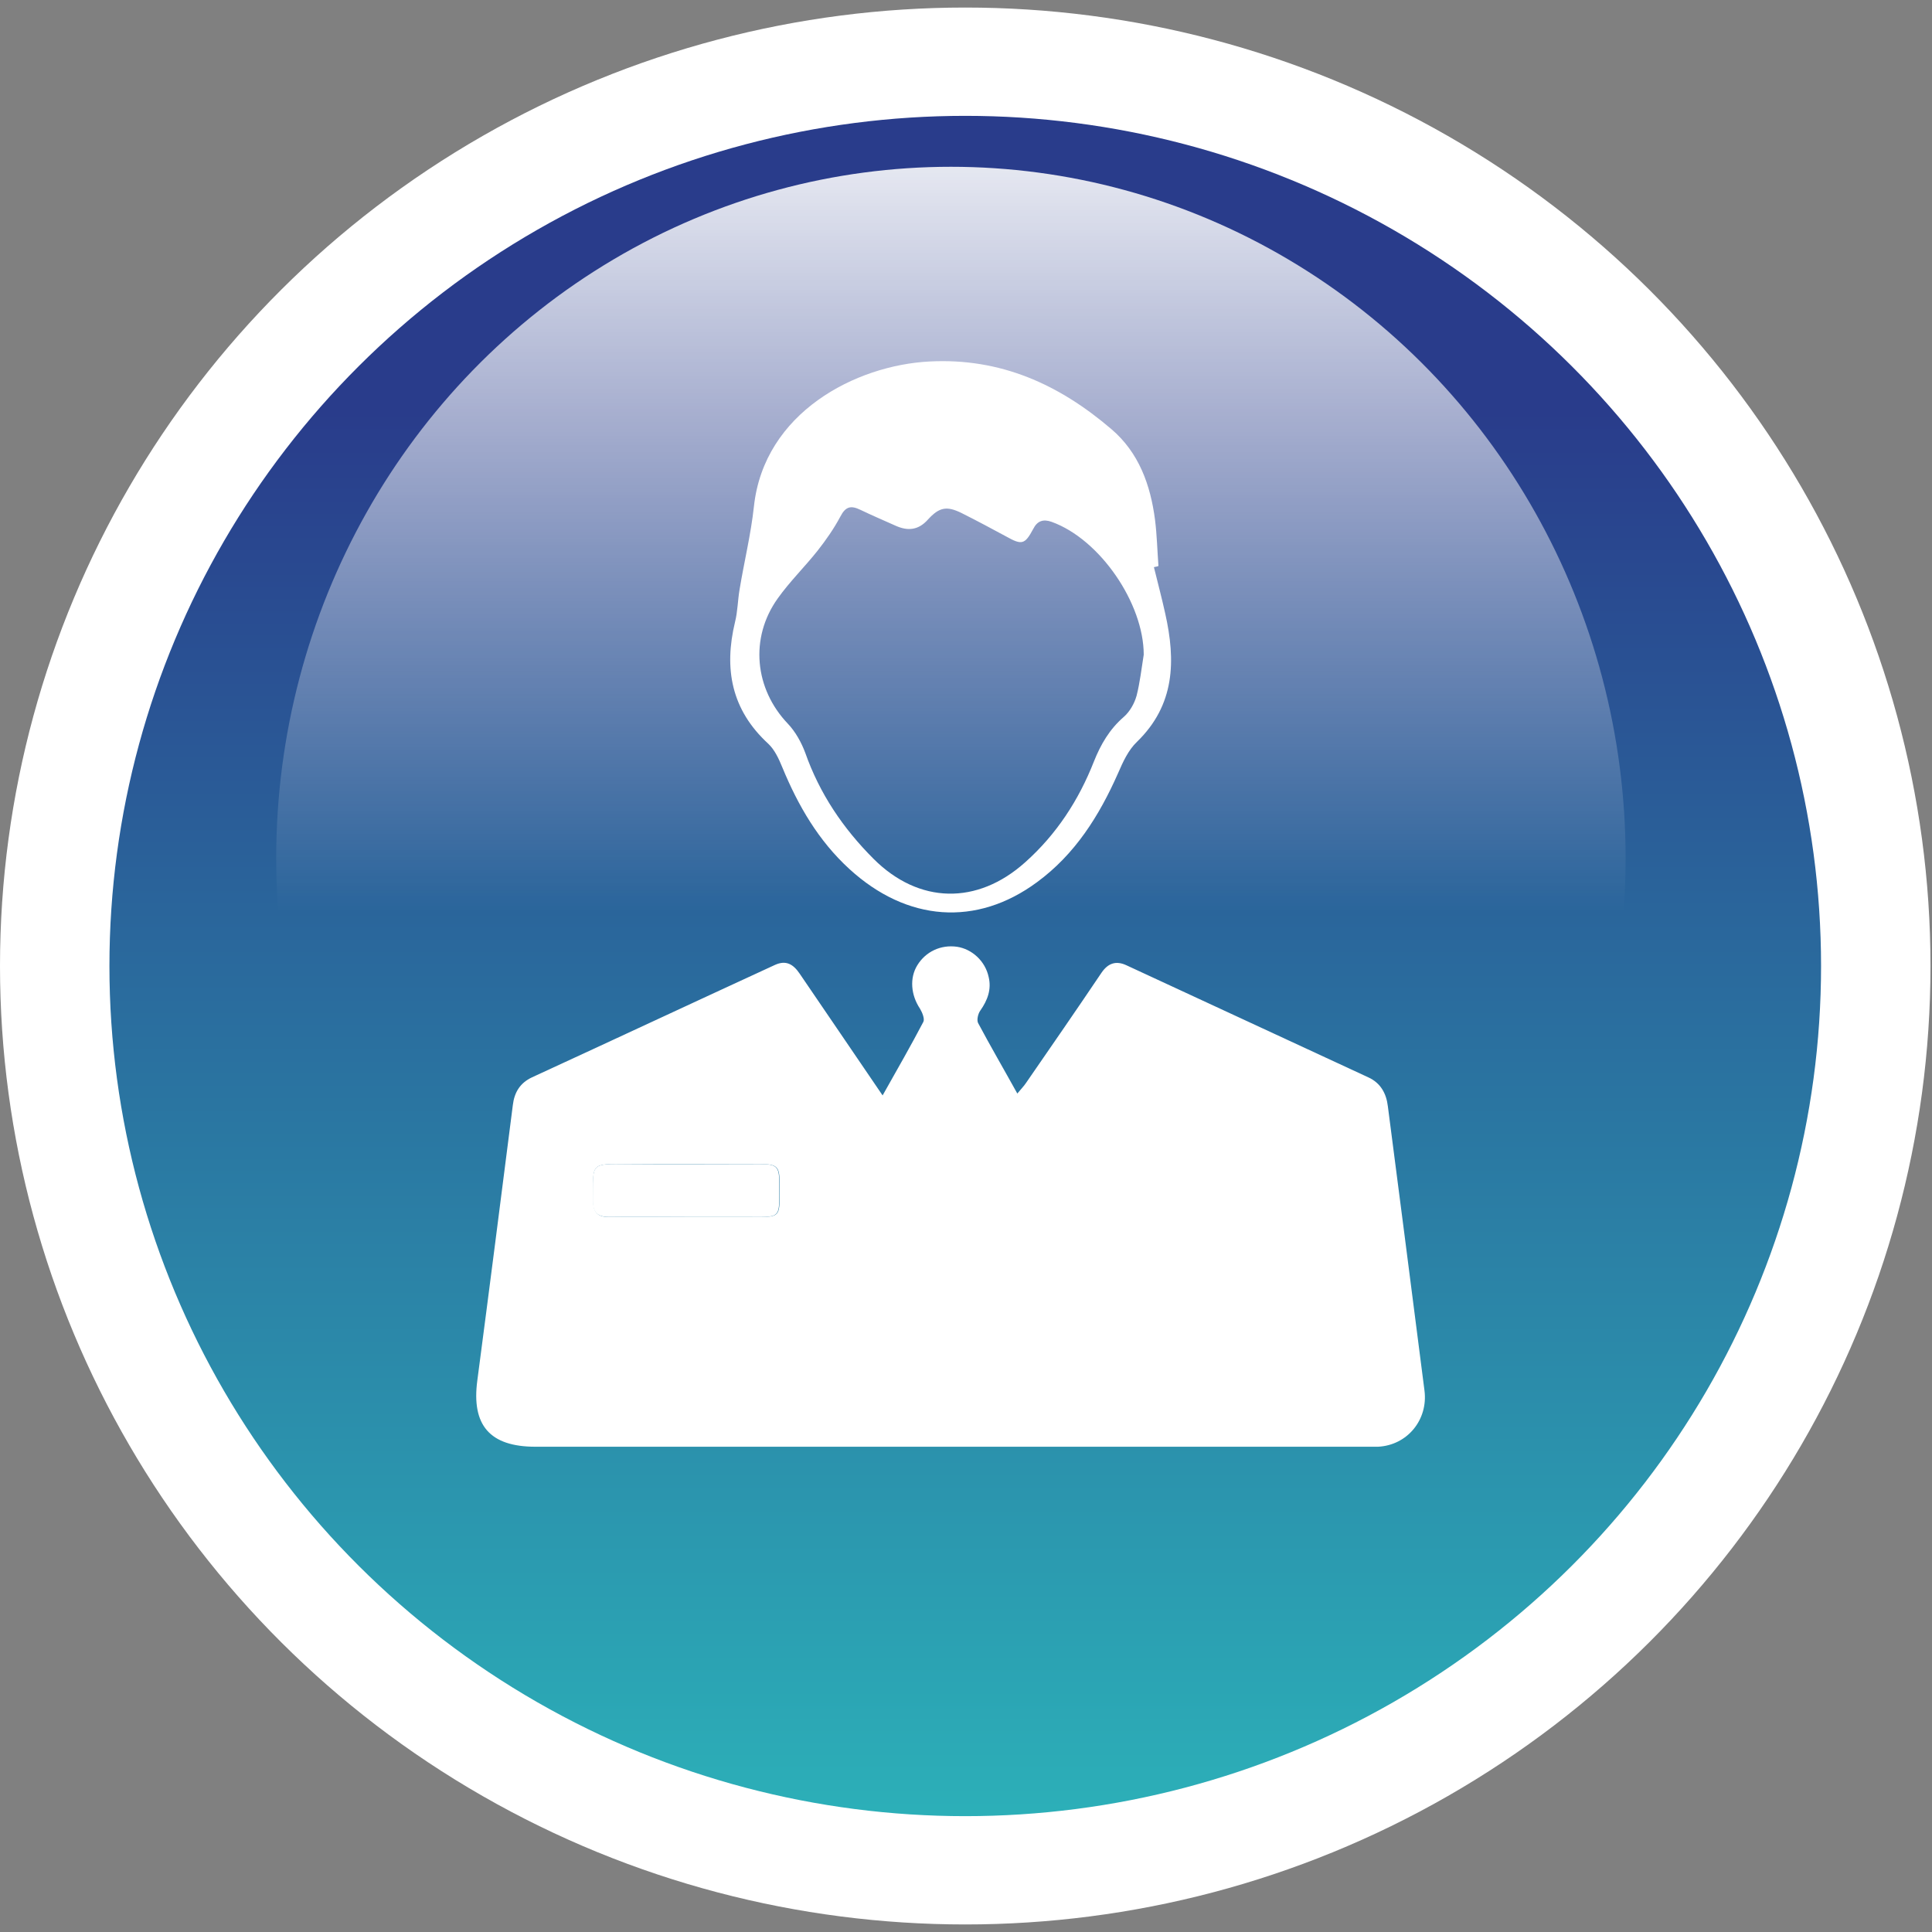 <?xml version="1.0" encoding="utf-8"?>
<!-- Generator: Adobe Illustrator 26.3.0, SVG Export Plug-In . SVG Version: 6.00 Build 0)  -->
<svg version="1.1" id="Layer_3" xmlns="http://www.w3.org/2000/svg" xmlns:xlink="http://www.w3.org/1999/xlink" x="0px" y="0px"
	 viewBox="0 0 512 512" style="enable-background:new 0 0 512 512;" xml:space="preserve">
<rect x="0" y="0" width="512" height="512" fill="#808080" stroke="none"/>
<style type="text/css">
	.st0{fill:#FFFFFF;}
	.st1{fill:url(#SVGID_1_);}
	.st2{fill:url(#SVGID_00000060018972227906774030000013014645007634375857_);}
</style>
<ellipse class="st0" cx="255.8" cy="256" rx="255.8" ry="254"/>
<g>
	<linearGradient id="SVGID_1_" gradientUnits="userSpaceOnUse" x1="255.75" y1="521.599" x2="255.75" y2="44.88">
		<stop  offset="0" style="stop-color:#2CBCBD"/>
		<stop  offset="0.866" style="stop-color:#293C8B"/>
		<stop  offset="0.988" style="stop-color:#293C8B"/>
	</linearGradient>
	<ellipse class="st1" cx="255.8" cy="256" rx="226.8" ry="225.3"/>
	
		<linearGradient id="SVGID_00000066493694336546753550000003265573531257339314_" gradientUnits="userSpaceOnUse" x1="252.024" y1="-200.05" x2="252.024" y2="241.566">
		<stop  offset="0.492" style="stop-color:#FFFFFF"/>
		<stop  offset="0.503" style="stop-color:#FFFFFF;stop-opacity:0.979"/>
		<stop  offset="1" style="stop-color:#FFFFFF;stop-opacity:0"/>
	</linearGradient>
	
		<ellipse style="fill:url(#SVGID_00000066493694336546753550000003265573531257339314_);" cx="252" cy="227.4" rx="178.8" ry="183.2"/>
</g>
<g>
	<path class="st0" d="M233.9,290.3c4-7.1,7.5-13.2,10.8-19.5c0.4-0.8-0.3-2.5-0.9-3.5c-2.4-3.6-2.8-8.1-0.7-11.5
		c2.2-3.6,6.2-5.5,10.5-4.9c4,0.6,7.5,3.8,8.4,8c0.8,3.3-0.3,6.2-2.2,8.9c-0.6,0.8-1,2.5-0.6,3.3c3.3,6.2,6.8,12.2,10.4,18.7
		c0.9-1.1,1.7-1.9,2.3-2.8c6.7-9.7,13.4-19.4,20-29.2c1.7-2.5,3.8-3.3,6.6-2c21.4,9.9,42.7,19.8,64.1,29.7c3.3,1.5,4.8,4.3,5.2,7.7
		c1.5,11.3,2.9,22.7,4.4,34c1.8,13.8,3.5,27.5,5.3,41.3c1,7.7-4.5,14.5-12.3,14.9c-0.9,0-1.9,0-2.8,0c-73.5,0-147,0-220.5,0
		c-12.1,0-17-5.7-15.4-17.6c3.2-24.3,6.3-48.6,9.4-72.9c0.4-3.4,1.9-5.9,5.1-7.4c21.5-9.9,42.9-19.9,64.4-29.8
		c2.9-1.3,4.8-0.2,6.5,2.3C219.1,268.6,226.3,279.1,233.9,290.3z M181.8,322.5c5.2,0,10.3,0,15.5,0c10.2,0,9.3,0.9,9.3-9.2
		c0-4.1-0.7-4.8-5-4.8c-11.6,0-23.3,0-34.9,0c-10.6-0.1-9.5-0.4-9.5,9.8c0,2.9,1.2,4.3,4.2,4.2C168.1,322.4,174.9,322.5,181.8,322.5
		z"/>
	<path class="st0" d="M305.8,150.3c1,4.1,2.1,8.2,3,12.3c2.8,12.5,2.6,24.2-7.5,34c-2.3,2.2-3.7,5.3-5,8.3
		c-5,11.3-11.4,21.5-21.5,28.9c-16,11.8-34.4,10.5-49.7-3.5c-8.2-7.5-13.6-16.8-17.8-27c-0.9-2.2-2-4.6-3.7-6.2
		c-9.8-9-11.8-19.9-8.8-32.3c0.7-2.8,0.7-5.7,1.2-8.6c1.2-7.3,3-14.6,3.8-22c2.7-24.9,27-37.4,46.5-38.4c18.9-1,34.4,6.1,48.2,17.9
		c7.3,6.2,10.4,14.8,11.6,24.1c0.5,4,0.6,8.1,0.9,12.2C306.5,150.2,306.1,150.2,305.8,150.3z M303.1,173.5
		c0-13.6-11.6-30.6-24.4-35.2c-2.2-0.8-3.8-0.3-4.9,1.9c-2.2,4.1-3,4.3-7.1,2c-3.9-2.1-7.8-4.2-11.8-6.2c-4-2-6-1.6-9,1.7
		c-2.5,2.8-5.3,3.1-8.6,1.6c-3.1-1.4-6.2-2.7-9.3-4.2c-2.5-1.2-3.9-0.9-5.3,1.8c-1.7,3.2-3.8,6.2-6,9c-3.4,4.3-7.4,8.2-10.6,12.7
		c-7.5,10.5-6.1,24,2.7,33.2c2,2.1,3.6,5,4.6,7.7c3.8,10.8,10,20,18.1,28.1c12,12,27.5,12.3,40.2,0.9c8.3-7.4,14.2-16.5,18.2-26.7
		c1.8-4.5,4.1-8.5,7.9-11.8c1.6-1.4,2.8-3.5,3.4-5.6C302.1,180.9,302.5,177.2,303.1,173.5z"/>
	<path class="st0" d="M181.8,322.5c-6.8,0-13.6-0.1-20.5,0c-3,0-4.2-1.3-4.2-4.2c0.1-10.2-1-9.9,9.5-9.8c11.6,0.1,23.3,0,34.9,0
		c4.3,0,5,0.7,5,4.8c0,10.1,0.9,9.2-9.3,9.2C192.1,322.5,186.9,322.5,181.8,322.5z"/>
</g>
</svg>
